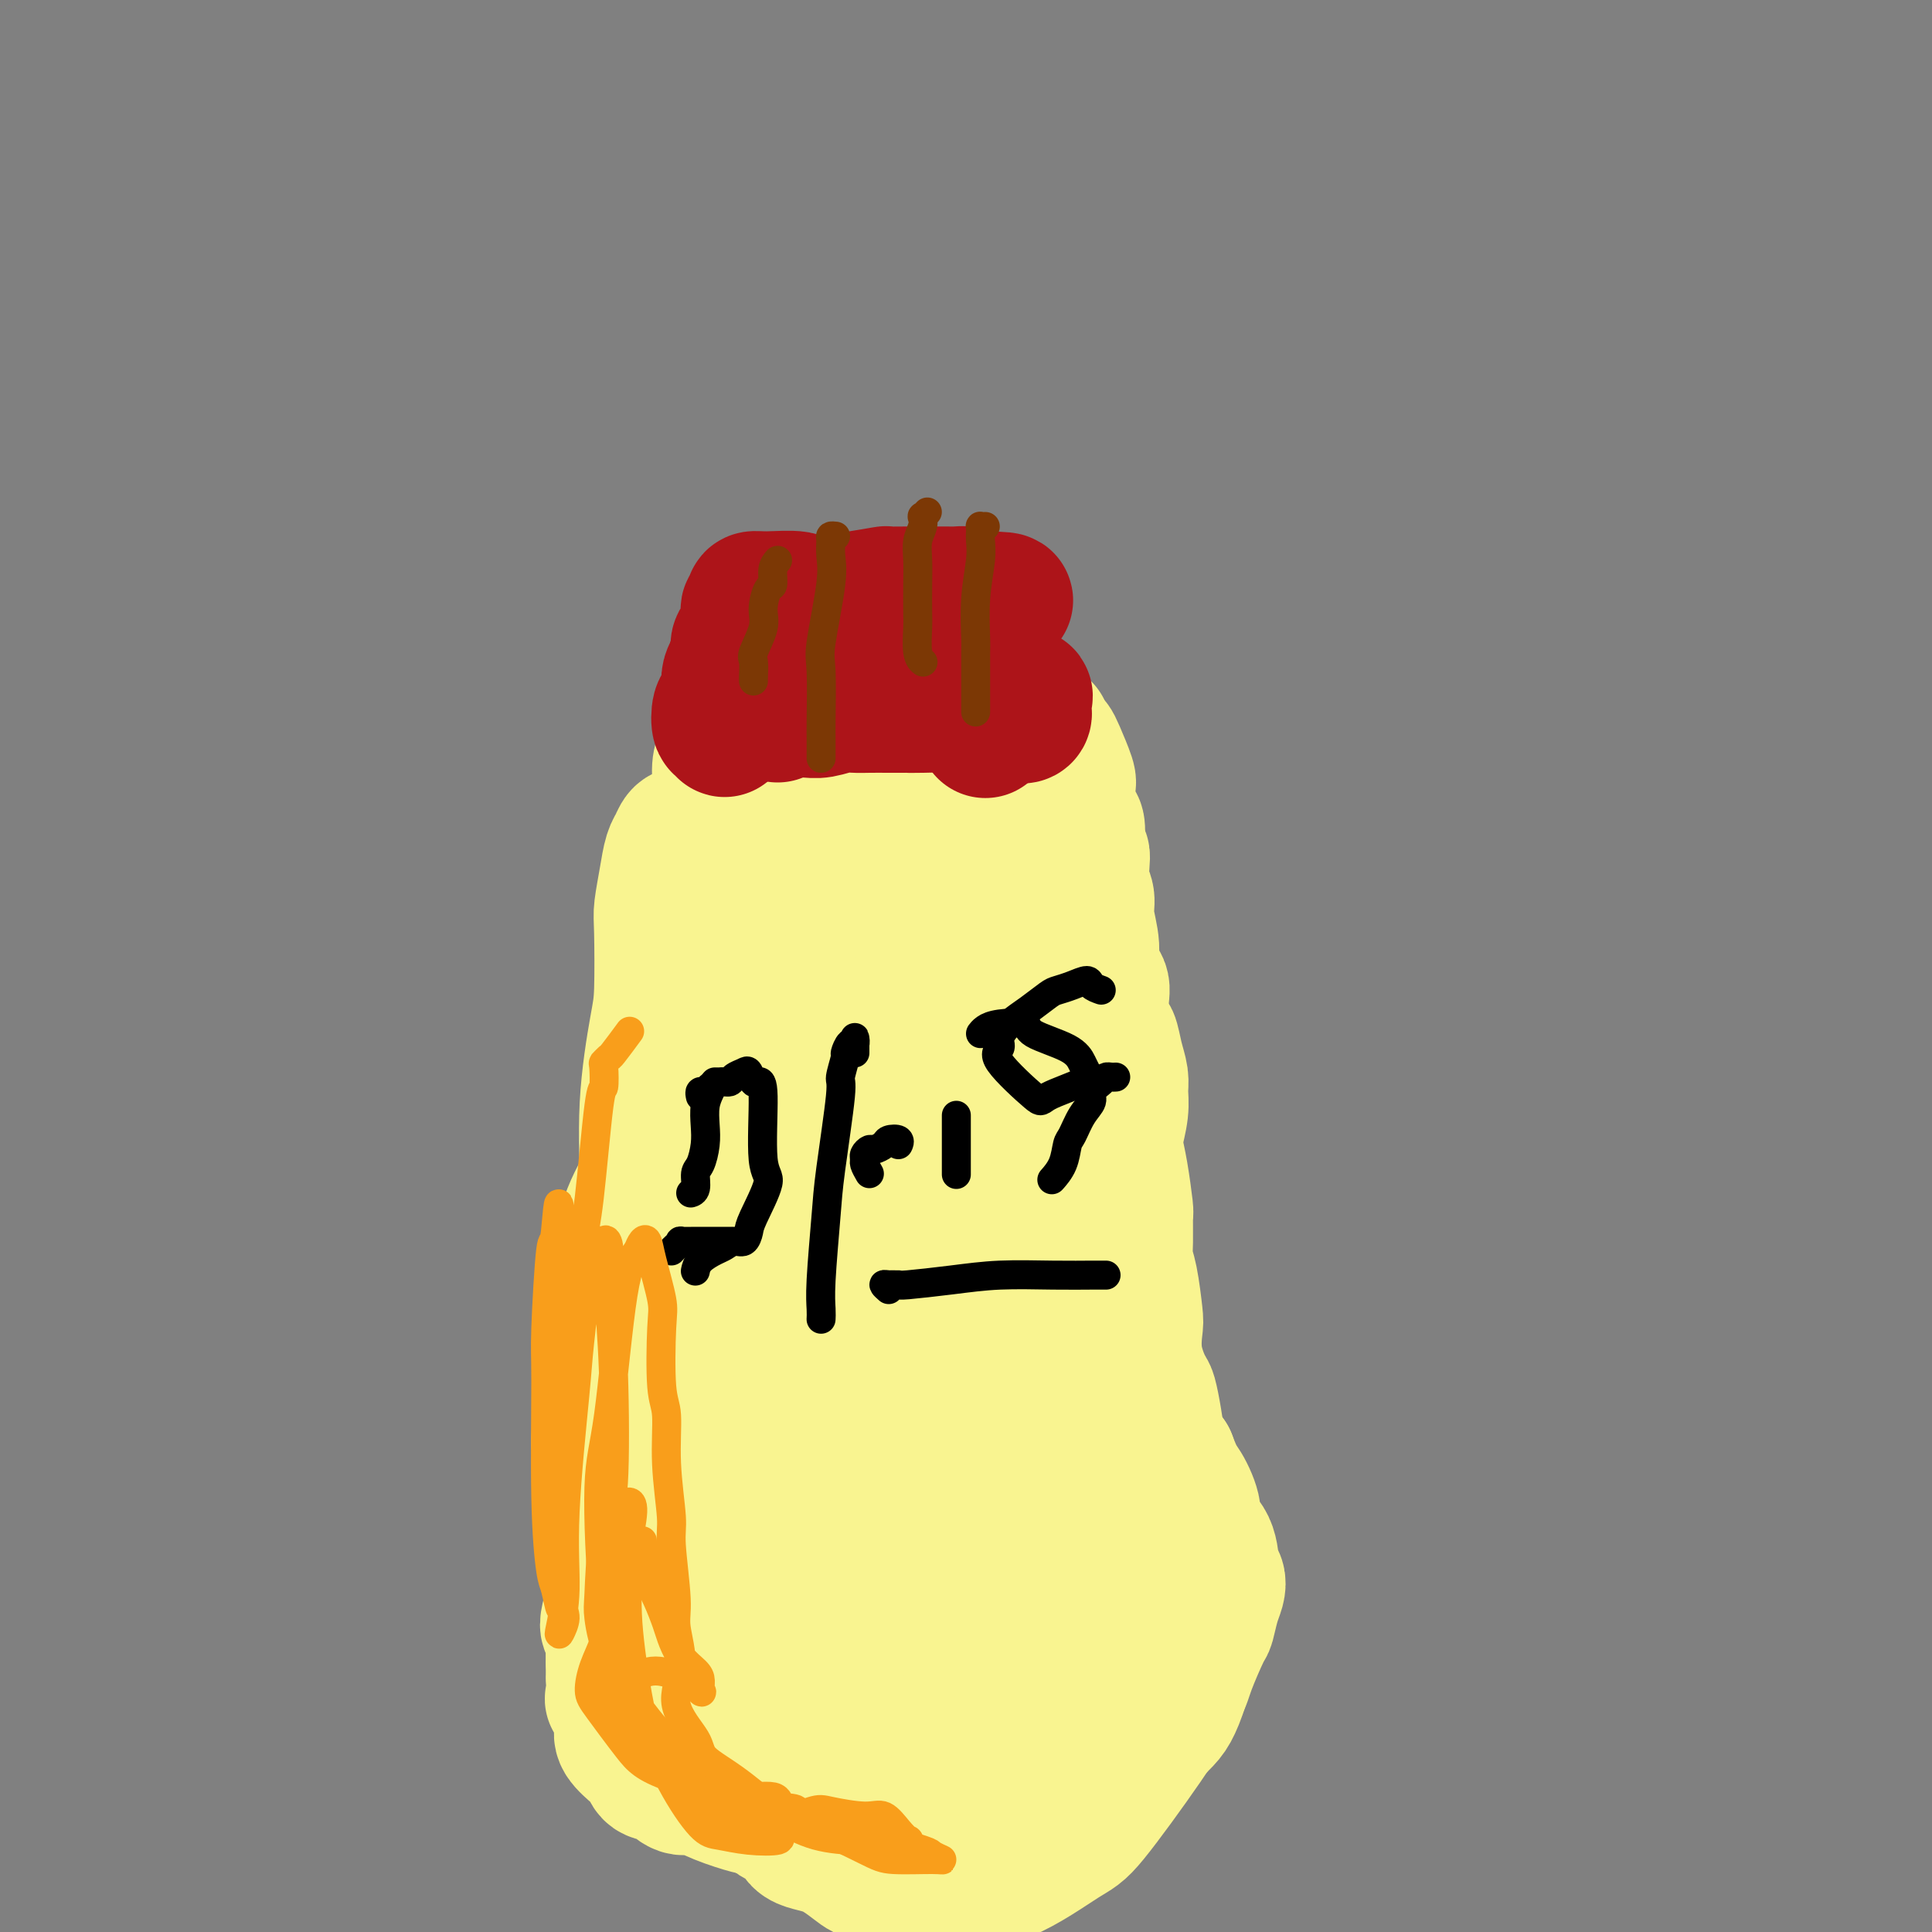 <svg viewBox='0 0 400 400' version='1.1' xmlns='http://www.w3.org/2000/svg' xmlns:xlink='http://www.w3.org/1999/xlink'><rect x="0" y="0" width="400" height="400" fill="#808080" stroke="none"/><g fill='none' stroke='rgb(249,244,144)' stroke-width='28' stroke-linecap='round' stroke-linejoin='round'><path d='M165,156c0.778,-0.000 1.557,-0.000 2,0c0.443,0.000 0.551,0.000 1,0c0.449,-0.000 1.238,-0.000 2,0c0.762,0.000 1.498,0.000 2,0c0.502,-0.000 0.770,-0.000 1,0c0.230,0.000 0.422,0.002 1,0c0.578,-0.002 1.542,-0.006 2,0c0.458,0.006 0.410,0.022 1,0c0.590,-0.022 1.819,-0.081 2,0c0.181,0.081 -0.688,0.301 0,1c0.688,0.699 2.931,1.876 5,3c2.069,1.124 3.965,2.196 5,3c1.035,0.804 1.209,1.341 2,2c0.791,0.659 2.199,1.440 3,3c0.801,1.560 0.995,3.900 1,5c0.005,1.100 -0.180,0.960 0,2c0.180,1.040 0.725,3.261 1,5c0.275,1.739 0.281,2.998 0,4c-0.281,1.002 -0.849,1.747 -1,3c-0.151,1.253 0.113,3.014 0,6c-0.113,2.986 -0.604,7.199 -1,9c-0.396,1.801 -0.695,1.192 -1,3c-0.305,1.808 -0.614,6.035 -1,9c-0.386,2.965 -0.848,4.667 -1,6c-0.152,1.333 0.007,2.295 0,4c-0.007,1.705 -0.182,4.153 0,7c0.182,2.847 0.719,6.093 1,8c0.281,1.907 0.306,2.475 0,4c-0.306,1.525 -0.945,4.007 -1,6c-0.055,1.993 0.472,3.496 1,5'/><path d='M192,254c-0.134,13.326 0.531,3.640 1,1c0.469,-2.640 0.741,1.766 1,4c0.259,2.234 0.506,2.296 1,3c0.494,0.704 1.235,2.051 2,4c0.765,1.949 1.552,4.501 2,6c0.448,1.499 0.556,1.946 1,3c0.444,1.054 1.223,2.715 2,4c0.777,1.285 1.551,2.193 2,3c0.449,0.807 0.574,1.511 1,3c0.426,1.489 1.153,3.761 2,6c0.847,2.239 1.813,4.444 2,6c0.187,1.556 -0.406,2.464 0,4c0.406,1.536 1.809,3.701 2,7c0.191,3.299 -0.831,7.734 -1,10c-0.169,2.266 0.513,2.365 1,4c0.487,1.635 0.777,4.806 1,8c0.223,3.194 0.379,6.411 0,8c-0.379,1.589 -1.294,1.549 -2,3c-0.706,1.451 -1.202,4.394 -2,7c-0.798,2.606 -1.896,4.875 -3,6c-1.104,1.125 -2.214,1.106 -4,2c-1.786,0.894 -4.247,2.702 -7,4c-2.753,1.298 -5.798,2.086 -8,2c-2.202,-0.086 -3.563,-1.045 -6,-1c-2.437,0.045 -5.952,1.095 -10,1c-4.048,-0.095 -8.629,-1.335 -11,-2c-2.371,-0.665 -2.533,-0.756 -4,-2c-1.467,-1.244 -4.239,-3.643 -7,-6c-2.761,-2.357 -5.513,-4.673 -7,-6c-1.487,-1.327 -1.711,-1.665 -3,-3c-1.289,-1.335 -3.645,-3.668 -6,-6'/><path d='M132,337c-4.769,-5.014 -3.191,-6.050 -3,-7c0.191,-0.950 -1.004,-1.813 -2,-4c-0.996,-2.187 -1.794,-5.699 -2,-10c-0.206,-4.301 0.178,-9.390 0,-12c-0.178,-2.610 -0.919,-2.742 -1,-5c-0.081,-2.258 0.499,-6.643 1,-10c0.501,-3.357 0.925,-5.685 1,-7c0.075,-1.315 -0.198,-1.618 0,-4c0.198,-2.382 0.869,-6.844 1,-9c0.131,-2.156 -0.277,-2.006 0,-4c0.277,-1.994 1.240,-6.131 2,-9c0.760,-2.869 1.316,-4.469 2,-6c0.684,-1.531 1.495,-2.993 2,-4c0.505,-1.007 0.704,-1.558 1,-3c0.296,-1.442 0.689,-3.774 1,-5c0.311,-1.226 0.540,-1.347 1,-3c0.460,-1.653 1.151,-4.838 2,-7c0.849,-2.162 1.857,-3.301 3,-5c1.143,-1.699 2.420,-3.959 3,-5c0.580,-1.041 0.464,-0.864 1,-2c0.536,-1.136 1.725,-3.586 3,-6c1.275,-2.414 2.636,-4.792 3,-6c0.364,-1.208 -0.268,-1.245 0,-3c0.268,-1.755 1.434,-5.227 2,-7c0.566,-1.773 0.530,-1.847 1,-3c0.470,-1.153 1.447,-3.384 2,-5c0.553,-1.616 0.684,-2.618 1,-4c0.316,-1.382 0.817,-3.144 1,-4c0.183,-0.856 0.049,-0.807 0,-2c-0.049,-1.193 -0.014,-3.626 0,-5c0.014,-1.374 0.007,-1.687 0,-2'/><path d='M158,169c0.935,-6.199 -0.229,-4.198 -1,-4c-0.771,0.198 -1.150,-1.407 -1,-2c0.150,-0.593 0.828,-0.172 1,0c0.172,0.172 -0.163,0.096 0,0c0.163,-0.096 0.825,-0.211 1,0c0.175,0.211 -0.136,0.747 0,2c0.136,1.253 0.721,3.224 1,8c0.279,4.776 0.253,12.359 0,26c-0.253,13.641 -0.734,33.340 -1,44c-0.266,10.660 -0.317,12.279 -2,20c-1.683,7.721 -4.997,21.542 -7,28c-2.003,6.458 -2.693,5.552 -3,8c-0.307,2.448 -0.230,8.248 0,12c0.230,3.752 0.615,5.455 1,6c0.385,0.545 0.772,-0.070 1,-1c0.228,-0.930 0.298,-2.177 1,-6c0.702,-3.823 2.035,-10.224 2,-14c-0.035,-3.776 -1.437,-4.928 0,-16c1.437,-11.072 5.715,-32.063 9,-49c3.285,-16.937 5.578,-29.821 7,-36c1.422,-6.179 1.973,-5.655 3,-7c1.027,-1.345 2.531,-4.559 3,-6c0.469,-1.441 -0.095,-1.108 -1,0c-0.905,1.108 -2.150,2.990 -3,4c-0.850,1.010 -1.306,1.147 -4,7c-2.694,5.853 -7.625,17.422 -10,24c-2.375,6.578 -2.194,8.166 -4,17c-1.806,8.834 -5.597,24.914 -7,42c-1.403,17.086 -0.416,35.177 1,44c1.416,8.823 3.262,8.378 5,11c1.738,2.622 3.369,8.311 5,14'/><path d='M155,345c2.206,3.385 2.721,-0.653 3,-3c0.279,-2.347 0.323,-3.004 0,-6c-0.323,-2.996 -1.012,-8.332 -2,-15c-0.988,-6.668 -2.274,-14.667 -3,-19c-0.726,-4.333 -0.893,-4.998 -2,-11c-1.107,-6.002 -3.155,-17.340 -4,-23c-0.845,-5.660 -0.487,-5.640 -1,-8c-0.513,-2.360 -1.895,-7.099 -3,-10c-1.105,-2.901 -1.932,-3.966 -3,-3c-1.068,0.966 -2.378,3.961 -3,6c-0.622,2.039 -0.557,3.121 -1,6c-0.443,2.879 -1.394,7.556 -2,13c-0.606,5.444 -0.866,11.655 -1,15c-0.134,3.345 -0.143,3.825 1,7c1.143,3.175 3.439,9.047 5,14c1.561,4.953 2.386,8.987 3,11c0.614,2.013 1.017,2.005 3,3c1.983,0.995 5.545,2.995 9,4c3.455,1.005 6.802,1.016 9,1c2.198,-0.016 3.247,-0.061 5,0c1.753,0.061 4.210,0.226 6,0c1.790,-0.226 2.911,-0.842 4,-1c1.089,-0.158 2.144,0.144 3,0c0.856,-0.144 1.511,-0.733 1,-1c-0.511,-0.267 -2.190,-0.213 -3,0c-0.810,0.213 -0.752,0.583 -2,1c-1.248,0.417 -3.801,0.880 -5,1c-1.199,0.120 -1.043,-0.102 -2,-1c-0.957,-0.898 -3.027,-2.473 -5,-7c-1.973,-4.527 -3.849,-12.008 -5,-17c-1.151,-4.992 -1.575,-7.496 -2,-10'/><path d='M158,292c-1.182,-8.760 -0.636,-17.160 0,-26c0.636,-8.840 1.363,-18.120 4,-28c2.637,-9.880 7.185,-20.361 9,-26c1.815,-5.639 0.897,-6.437 1,-9c0.103,-2.563 1.229,-6.892 2,-9c0.771,-2.108 1.189,-1.997 1,-1c-0.189,0.997 -0.984,2.878 -2,7c-1.016,4.122 -2.254,10.484 -3,14c-0.746,3.516 -1.000,4.185 -1,11c-0.000,6.815 0.253,19.776 1,34c0.747,14.224 1.986,29.711 3,38c1.014,8.289 1.801,9.381 3,14c1.199,4.619 2.808,12.764 5,18c2.192,5.236 4.966,7.561 6,9c1.034,1.439 0.329,1.991 1,3c0.671,1.009 2.720,2.474 4,2c1.280,-0.474 1.792,-2.887 2,-4c0.208,-1.113 0.111,-0.928 0,-3c-0.111,-2.072 -0.235,-6.403 -1,-11c-0.765,-4.597 -2.172,-9.462 -3,-12c-0.828,-2.538 -1.077,-2.751 -2,-5c-0.923,-2.249 -2.519,-6.533 -4,-9c-1.481,-2.467 -2.845,-3.115 -4,-3c-1.155,0.115 -2.100,0.993 -3,2c-0.900,1.007 -1.754,2.142 -3,3c-1.246,0.858 -2.885,1.437 -4,2c-1.115,0.563 -1.705,1.109 -2,1c-0.295,-0.109 -0.296,-0.875 -1,-3c-0.704,-2.125 -2.113,-5.611 -3,-8c-0.887,-2.389 -1.254,-3.683 -2,-8c-0.746,-4.317 -1.873,-11.659 -3,-19'/><path d='M159,266c-1.038,-8.755 0.368,-13.144 1,-16c0.632,-2.856 0.489,-4.180 1,-7c0.511,-2.820 1.677,-7.135 3,-12c1.323,-4.865 2.802,-10.278 3,-13c0.198,-2.722 -0.886,-2.752 -1,-4c-0.114,-1.248 0.741,-3.715 1,-5c0.259,-1.285 -0.078,-1.387 0,-1c0.078,0.387 0.573,1.265 0,2c-0.573,0.735 -2.213,1.328 -4,5c-1.787,3.672 -3.721,10.425 -5,14c-1.279,3.575 -1.904,3.974 -3,7c-1.096,3.026 -2.662,8.681 -4,14c-1.338,5.319 -2.449,10.303 -3,13c-0.551,2.697 -0.541,3.108 -1,5c-0.459,1.892 -1.387,5.265 -2,8c-0.613,2.735 -0.909,4.831 -1,6c-0.091,1.169 0.025,1.410 0,2c-0.025,0.590 -0.191,1.530 -1,1c-0.809,-0.530 -2.263,-2.531 -3,-3c-0.737,-0.469 -0.759,0.594 -1,0c-0.241,-0.594 -0.701,-2.845 -1,-4c-0.299,-1.155 -0.439,-1.215 -1,-3c-0.561,-1.785 -1.545,-5.296 -2,-7c-0.455,-1.704 -0.380,-1.601 0,-3c0.380,-1.399 1.067,-4.299 1,-6c-0.067,-1.701 -0.886,-2.202 -1,-4c-0.114,-1.798 0.478,-4.893 1,-8c0.522,-3.107 0.975,-6.224 1,-8c0.025,-1.776 -0.378,-2.209 0,-4c0.378,-1.791 1.537,-4.940 2,-7c0.463,-2.060 0.232,-3.030 0,-4'/><path d='M139,224c1.101,-8.010 1.853,-6.035 2,-7c0.147,-0.965 -0.312,-4.870 0,-7c0.312,-2.130 1.394,-2.486 2,-4c0.606,-1.514 0.737,-4.186 1,-7c0.263,-2.814 0.659,-5.770 1,-8c0.341,-2.230 0.626,-3.733 1,-5c0.374,-1.267 0.836,-2.297 1,-4c0.164,-1.703 0.029,-4.080 0,-5c-0.029,-0.920 0.049,-0.384 0,-1c-0.049,-0.616 -0.224,-2.384 0,-4c0.224,-1.616 0.847,-3.081 1,-4c0.153,-0.919 -0.165,-1.291 0,-2c0.165,-0.709 0.813,-1.756 1,-3c0.187,-1.244 -0.087,-2.687 0,-4c0.087,-1.313 0.534,-2.498 1,-3c0.466,-0.502 0.951,-0.321 1,-1c0.049,-0.679 -0.338,-2.219 0,-3c0.338,-0.781 1.402,-0.802 2,-1c0.598,-0.198 0.731,-0.571 1,-1c0.269,-0.429 0.672,-0.914 1,-1c0.328,-0.086 0.579,0.226 1,0c0.421,-0.226 1.011,-0.989 2,-1c0.989,-0.011 2.376,0.729 3,1c0.624,0.271 0.486,0.072 1,0c0.514,-0.072 1.682,-0.018 3,0c1.318,0.018 2.788,0.000 4,0c1.212,-0.000 2.167,0.016 3,0c0.833,-0.016 1.543,-0.066 3,0c1.457,0.066 3.662,0.249 5,0c1.338,-0.249 1.811,-0.928 3,-1c1.189,-0.072 3.095,0.464 5,1'/><path d='M188,149c6.121,0.150 6.422,0.026 7,0c0.578,-0.026 1.433,0.045 3,0c1.567,-0.045 3.846,-0.208 6,0c2.154,0.208 4.184,0.787 5,1c0.816,0.213 0.419,0.059 1,0c0.581,-0.059 2.141,-0.025 3,0c0.859,0.025 1.019,0.041 1,0c-0.019,-0.041 -0.216,-0.138 0,0c0.216,0.138 0.846,0.513 1,1c0.154,0.487 -0.170,1.087 0,1c0.170,-0.087 0.832,-0.862 1,-1c0.168,-0.138 -0.158,0.362 0,1c0.158,0.638 0.801,1.415 1,2c0.199,0.585 -0.044,0.978 0,2c0.044,1.022 0.377,2.673 0,5c-0.377,2.327 -1.463,5.331 -2,7c-0.537,1.669 -0.526,2.004 -1,4c-0.474,1.996 -1.433,5.652 -2,9c-0.567,3.348 -0.740,6.389 -1,8c-0.260,1.611 -0.606,1.793 -1,4c-0.394,2.207 -0.837,6.438 -1,9c-0.163,2.562 -0.045,3.454 0,5c0.045,1.546 0.016,3.744 0,7c-0.016,3.256 -0.020,7.569 0,10c0.020,2.431 0.063,2.978 0,5c-0.063,2.022 -0.234,5.517 0,9c0.234,3.483 0.872,6.953 1,11c0.128,4.047 -0.254,8.673 0,11c0.254,2.327 1.145,2.357 2,4c0.855,1.643 1.673,4.898 2,7c0.327,2.102 0.164,3.051 0,4'/><path d='M214,275c1.092,3.610 1.823,5.134 3,7c1.177,1.866 2.801,4.073 4,5c1.199,0.927 1.973,0.573 3,2c1.027,1.427 2.307,4.635 4,7c1.693,2.365 3.800,3.888 5,6c1.200,2.112 1.494,4.814 2,6c0.506,1.186 1.225,0.855 2,2c0.775,1.145 1.605,3.765 2,5c0.395,1.235 0.353,1.087 1,2c0.647,0.913 1.981,2.889 3,5c1.019,2.111 1.724,4.357 2,5c0.276,0.643 0.124,-0.318 0,0c-0.124,0.318 -0.222,1.916 0,4c0.222,2.084 0.762,4.655 1,6c0.238,1.345 0.174,1.466 0,3c-0.174,1.534 -0.456,4.482 -1,7c-0.544,2.518 -1.348,4.605 -2,6c-0.652,1.395 -1.151,2.099 -2,3c-0.849,0.901 -2.048,1.999 -4,4c-1.952,2.001 -4.658,4.903 -6,6c-1.342,1.097 -1.319,0.388 -3,1c-1.681,0.612 -5.064,2.545 -8,4c-2.936,1.455 -5.423,2.432 -7,3c-1.577,0.568 -2.243,0.727 -5,1c-2.757,0.273 -7.606,0.658 -10,1c-2.394,0.342 -2.333,0.639 -4,1c-1.667,0.361 -5.063,0.784 -8,1c-2.937,0.216 -5.416,0.223 -8,0c-2.584,-0.223 -5.273,-0.675 -7,-1c-1.727,-0.325 -2.494,-0.521 -4,-1c-1.506,-0.479 -3.753,-1.239 -6,-2'/><path d='M161,374c-4.470,-1.085 -3.146,-1.796 -4,-3c-0.854,-1.204 -3.886,-2.899 -6,-5c-2.114,-2.101 -3.312,-4.609 -5,-8c-1.688,-3.391 -3.868,-7.667 -5,-10c-1.132,-2.333 -1.215,-2.724 -2,-6c-0.785,-3.276 -2.272,-9.436 -3,-13c-0.728,-3.564 -0.698,-4.532 -1,-9c-0.302,-4.468 -0.936,-12.435 -1,-18c-0.064,-5.565 0.441,-8.729 1,-13c0.559,-4.271 1.170,-9.650 2,-13c0.830,-3.350 1.878,-4.670 3,-8c1.122,-3.330 2.318,-8.668 4,-14c1.682,-5.332 3.851,-10.658 5,-14c1.149,-3.342 1.278,-4.700 2,-7c0.722,-2.300 2.035,-5.543 3,-9c0.965,-3.457 1.581,-7.127 2,-9c0.419,-1.873 0.641,-1.947 1,-3c0.359,-1.053 0.854,-3.085 1,-4c0.146,-0.915 -0.057,-0.714 0,-1c0.057,-0.286 0.375,-1.058 0,-1c-0.375,0.058 -1.443,0.948 -2,1c-0.557,0.052 -0.602,-0.734 -1,0c-0.398,0.734 -1.147,2.986 -2,5c-0.853,2.014 -1.809,3.789 -2,5c-0.191,1.211 0.383,1.857 0,4c-0.383,2.143 -1.724,5.785 -3,10c-1.276,4.215 -2.485,9.005 -3,12c-0.515,2.995 -0.334,4.194 -1,7c-0.666,2.806 -2.179,7.217 -3,12c-0.821,4.783 -0.949,9.938 -1,13c-0.051,3.062 -0.026,4.031 0,5'/><path d='M140,280c-0.381,4.364 -0.834,6.273 -1,9c-0.166,2.727 -0.045,6.271 0,8c0.045,1.729 0.013,1.641 0,3c-0.013,1.359 -0.008,4.164 0,7c0.008,2.836 0.017,5.704 0,7c-0.017,1.296 -0.061,1.020 0,2c0.061,0.980 0.228,3.215 0,5c-0.228,1.785 -0.849,3.121 -1,4c-0.151,0.879 0.169,1.303 0,2c-0.169,0.697 -0.827,1.669 -1,2c-0.173,0.331 0.138,0.023 0,-1c-0.138,-1.023 -0.725,-2.761 -1,-4c-0.275,-1.239 -0.238,-1.978 0,-6c0.238,-4.022 0.679,-11.325 1,-16c0.321,-4.675 0.524,-6.721 1,-12c0.476,-5.279 1.227,-13.791 2,-21c0.773,-7.209 1.569,-13.117 2,-17c0.431,-3.883 0.497,-5.742 1,-9c0.503,-3.258 1.441,-7.913 2,-13c0.559,-5.087 0.737,-10.604 1,-13c0.263,-2.396 0.610,-1.670 1,-3c0.390,-1.330 0.822,-4.715 1,-7c0.178,-2.285 0.100,-3.471 0,-4c-0.100,-0.529 -0.223,-0.401 0,-1c0.223,-0.599 0.793,-1.924 1,-3c0.207,-1.076 0.052,-1.901 0,-2c-0.052,-0.099 -0.000,0.529 0,1c0.000,0.471 -0.052,0.786 0,1c0.052,0.214 0.206,0.327 0,1c-0.206,0.673 -0.773,1.907 -1,3c-0.227,1.093 -0.113,2.047 0,3'/><path d='M148,206c-0.051,1.323 0.320,1.132 0,2c-0.320,0.868 -1.332,2.797 -2,5c-0.668,2.203 -0.991,4.681 -1,6c-0.009,1.319 0.296,1.478 0,3c-0.296,1.522 -1.193,4.406 -2,7c-0.807,2.594 -1.525,4.897 -2,8c-0.475,3.103 -0.708,7.005 -1,9c-0.292,1.995 -0.643,2.084 -1,4c-0.357,1.916 -0.721,5.658 -1,9c-0.279,3.342 -0.472,6.283 -1,8c-0.528,1.717 -1.389,2.210 -2,4c-0.611,1.790 -0.972,4.877 -1,7c-0.028,2.123 0.277,3.283 0,5c-0.277,1.717 -1.135,3.991 -2,6c-0.865,2.009 -1.738,3.753 -2,5c-0.262,1.247 0.088,1.997 0,3c-0.088,1.003 -0.612,2.259 -1,4c-0.388,1.741 -0.640,3.969 -1,6c-0.360,2.031 -0.828,3.867 -1,5c-0.172,1.133 -0.046,1.565 0,3c0.046,1.435 0.013,3.873 0,5c-0.013,1.127 -0.007,0.942 0,2c0.007,1.058 0.015,3.359 0,5c-0.015,1.641 -0.053,2.623 0,3c0.053,0.377 0.196,0.149 0,1c-0.196,0.851 -0.732,2.781 -1,4c-0.268,1.219 -0.268,1.727 0,2c0.268,0.273 0.804,0.310 1,1c0.196,0.690 0.053,2.032 0,3c-0.053,0.968 -0.015,1.562 0,2c0.015,0.438 0.008,0.719 0,1'/><path d='M127,344c-0.009,5.388 -0.030,2.858 0,3c0.030,0.142 0.111,2.957 0,4c-0.111,1.043 -0.413,0.314 0,1c0.413,0.686 1.540,2.788 2,4c0.460,1.212 0.254,1.533 0,2c-0.254,0.467 -0.557,1.079 0,2c0.557,0.921 1.973,2.150 3,3c1.027,0.850 1.667,1.323 2,2c0.333,0.677 0.361,1.560 1,2c0.639,0.440 1.888,0.437 3,1c1.112,0.563 2.087,1.692 3,2c0.913,0.308 1.763,-0.205 3,0c1.237,0.205 2.859,1.129 5,2c2.141,0.871 4.800,1.691 6,2c1.200,0.309 0.941,0.108 3,0c2.059,-0.108 6.437,-0.122 9,0c2.563,0.122 3.312,0.380 7,0c3.688,-0.380 10.316,-1.396 16,-2c5.684,-0.604 10.425,-0.794 15,-1c4.575,-0.206 8.984,-0.427 12,-1c3.016,-0.573 4.638,-1.497 6,-2c1.362,-0.503 2.463,-0.586 3,-1c0.537,-0.414 0.510,-1.158 1,-2c0.490,-0.842 1.496,-1.783 2,-3c0.504,-1.217 0.507,-2.709 0,-5c-0.507,-2.291 -1.523,-5.381 -2,-7c-0.477,-1.619 -0.415,-1.768 -2,-3c-1.585,-1.232 -4.817,-3.547 -6,-5c-1.183,-1.453 -0.319,-2.045 -1,-3c-0.681,-0.955 -2.909,-2.273 -5,-4c-2.091,-1.727 -4.046,-3.864 -6,-6'/><path d='M207,329c-3.907,-4.197 -3.674,-4.189 -4,-5c-0.326,-0.811 -1.212,-2.442 -2,-5c-0.788,-2.558 -1.479,-6.043 -2,-8c-0.521,-1.957 -0.872,-2.387 -1,-4c-0.128,-1.613 -0.034,-4.409 0,-7c0.034,-2.591 0.009,-4.978 0,-7c-0.009,-2.022 -0.003,-3.680 0,-5c0.003,-1.320 0.004,-2.302 0,-3c-0.004,-0.698 -0.012,-1.110 0,-1c0.012,0.110 0.045,0.744 0,1c-0.045,0.256 -0.166,0.135 0,1c0.166,0.865 0.619,2.716 1,4c0.381,1.284 0.689,2.001 1,4c0.311,1.999 0.624,5.281 1,8c0.376,2.719 0.815,4.874 1,7c0.185,2.126 0.118,4.222 0,6c-0.118,1.778 -0.285,3.240 0,4c0.285,0.760 1.022,0.820 1,1c-0.022,0.180 -0.801,0.480 -1,0c-0.199,-0.480 0.184,-1.740 0,-4c-0.184,-2.260 -0.935,-5.520 -2,-10c-1.065,-4.480 -2.446,-10.179 -3,-14c-0.554,-3.821 -0.282,-5.764 -1,-10c-0.718,-4.236 -2.427,-10.765 -3,-16c-0.573,-5.235 -0.010,-9.175 0,-12c0.010,-2.825 -0.534,-4.535 -1,-8c-0.466,-3.465 -0.854,-8.685 -1,-13c-0.146,-4.315 -0.049,-7.724 0,-10c0.049,-2.276 0.052,-3.421 0,-6c-0.052,-2.579 -0.158,-6.594 0,-10c0.158,-3.406 0.579,-6.203 1,-9'/><path d='M192,198c0.025,-11.283 0.586,-5.491 1,-5c0.414,0.491 0.681,-4.320 1,-7c0.319,-2.680 0.689,-3.229 1,-4c0.311,-0.771 0.563,-1.763 1,-3c0.437,-1.237 1.059,-2.718 1,-4c-0.059,-1.282 -0.800,-2.364 -1,-3c-0.200,-0.636 0.139,-0.824 0,-2c-0.139,-1.176 -0.756,-3.338 -1,-5c-0.244,-1.662 -0.114,-2.824 0,-4c0.114,-1.176 0.213,-2.366 0,-3c-0.213,-0.634 -0.739,-0.713 -1,-1c-0.261,-0.287 -0.258,-0.784 0,-1c0.258,-0.216 0.769,-0.152 1,0c0.231,0.152 0.181,0.392 0,0c-0.181,-0.392 -0.492,-1.415 0,-2c0.492,-0.585 1.787,-0.731 3,-1c1.213,-0.269 2.342,-0.661 3,-1c0.658,-0.339 0.844,-0.625 2,-1c1.156,-0.375 3.283,-0.840 5,-1c1.717,-0.160 3.024,-0.015 4,0c0.976,0.015 1.622,-0.098 2,0c0.378,0.098 0.487,0.408 1,1c0.513,0.592 1.430,1.466 2,2c0.570,0.534 0.793,0.730 1,1c0.207,0.270 0.398,0.616 1,2c0.602,1.384 1.615,3.808 2,5c0.385,1.192 0.142,1.154 0,2c-0.142,0.846 -0.182,2.577 0,4c0.182,1.423 0.588,2.537 1,3c0.412,0.463 0.832,0.275 1,1c0.168,0.725 0.084,2.362 0,4'/><path d='M223,175c0.531,2.553 0.859,1.934 1,2c0.141,0.066 0.095,0.817 0,2c-0.095,1.183 -0.238,2.799 0,4c0.238,1.201 0.856,1.987 1,3c0.144,1.013 -0.187,2.252 0,4c0.187,1.748 0.890,4.004 1,6c0.110,1.996 -0.374,3.733 0,5c0.374,1.267 1.606,2.064 2,3c0.394,0.936 -0.048,2.011 0,4c0.048,1.989 0.587,4.891 1,6c0.413,1.109 0.700,0.423 1,1c0.300,0.577 0.613,2.416 1,4c0.387,1.584 0.849,2.912 1,4c0.151,1.088 -0.009,1.936 0,3c0.009,1.064 0.188,2.345 0,4c-0.188,1.655 -0.744,3.683 -1,5c-0.256,1.317 -0.212,1.924 0,3c0.212,1.076 0.592,2.623 1,5c0.408,2.377 0.844,5.584 1,7c0.156,1.416 0.031,1.041 0,2c-0.031,0.959 0.031,3.251 0,5c-0.031,1.749 -0.154,2.955 0,4c0.154,1.045 0.584,1.930 1,4c0.416,2.070 0.818,5.325 1,7c0.182,1.675 0.143,1.770 0,3c-0.143,1.230 -0.390,3.596 0,6c0.390,2.404 1.417,4.846 2,6c0.583,1.154 0.723,1.021 1,2c0.277,0.979 0.690,3.071 1,5c0.310,1.929 0.517,3.694 1,5c0.483,1.306 1.241,2.153 2,3'/><path d='M242,302c1.629,4.341 2.201,4.693 3,6c0.799,1.307 1.825,3.568 2,5c0.175,1.432 -0.502,2.035 0,3c0.502,0.965 2.184,2.290 3,4c0.816,1.710 0.765,3.804 1,5c0.235,1.196 0.756,1.495 1,2c0.244,0.505 0.213,1.216 0,2c-0.213,0.784 -0.606,1.640 -1,3c-0.394,1.360 -0.787,3.225 -1,4c-0.213,0.775 -0.245,0.460 -1,2c-0.755,1.540 -2.232,4.935 -3,7c-0.768,2.065 -0.826,2.798 -2,5c-1.174,2.202 -3.462,5.871 -7,11c-3.538,5.129 -8.324,11.718 -11,15c-2.676,3.282 -3.241,3.256 -6,5c-2.759,1.744 -7.713,5.259 -12,7c-4.287,1.741 -7.908,1.710 -10,2c-2.092,0.290 -2.654,0.901 -4,1c-1.346,0.099 -3.474,-0.314 -6,-1c-2.526,-0.686 -5.448,-1.644 -7,-2c-1.552,-0.356 -1.734,-0.108 -3,-1c-1.266,-0.892 -3.617,-2.923 -6,-4c-2.383,-1.077 -4.798,-1.201 -6,-2c-1.202,-0.799 -1.191,-2.273 -2,-3c-0.809,-0.727 -2.438,-0.705 -4,-2c-1.562,-1.295 -3.057,-3.906 -4,-5c-0.943,-1.094 -1.336,-0.672 -2,-2c-0.664,-1.328 -1.601,-4.408 -3,-7c-1.399,-2.592 -3.261,-4.698 -4,-6c-0.739,-1.302 -0.354,-1.801 -1,-3c-0.646,-1.199 -2.323,-3.100 -4,-5'/><path d='M142,348c-2.500,-4.637 -2.749,-5.729 -3,-7c-0.251,-1.271 -0.502,-2.721 -1,-5c-0.498,-2.279 -1.242,-5.386 -2,-9c-0.758,-3.614 -1.528,-7.733 -2,-10c-0.472,-2.267 -0.645,-2.681 -1,-5c-0.355,-2.319 -0.891,-6.543 -1,-11c-0.109,-4.457 0.210,-9.148 0,-12c-0.210,-2.852 -0.948,-3.864 -1,-7c-0.052,-3.136 0.581,-8.397 1,-14c0.419,-5.603 0.624,-11.547 1,-15c0.376,-3.453 0.924,-4.413 1,-8c0.076,-3.587 -0.320,-9.801 0,-16c0.320,-6.199 1.357,-12.383 2,-16c0.643,-3.617 0.893,-4.667 1,-8c0.107,-3.333 0.071,-8.950 0,-12c-0.071,-3.050 -0.177,-3.533 0,-5c0.177,-1.467 0.639,-3.917 1,-6c0.361,-2.083 0.623,-3.798 1,-5c0.377,-1.202 0.871,-1.889 1,-2c0.129,-0.111 -0.106,0.355 0,0c0.106,-0.355 0.554,-1.532 1,-2c0.446,-0.468 0.891,-0.226 1,0c0.109,0.226 -0.117,0.438 0,1c0.117,0.562 0.578,1.474 1,3c0.422,1.526 0.806,3.665 1,5c0.194,1.335 0.199,1.865 0,2c-0.199,0.135 -0.603,-0.127 -1,2c-0.397,2.127 -0.787,6.642 -1,9c-0.213,2.358 -0.250,2.558 -1,5c-0.750,2.442 -2.214,7.126 -3,10c-0.786,2.874 -0.893,3.937 -1,5'/><path d='M137,215c-1.247,7.809 -0.863,10.831 -1,16c-0.137,5.169 -0.793,12.485 -1,16c-0.207,3.515 0.037,3.227 0,6c-0.037,2.773 -0.354,8.605 0,14c0.354,5.395 1.379,10.353 2,13c0.621,2.647 0.837,2.981 1,6c0.163,3.019 0.274,8.721 1,14c0.726,5.279 2.068,10.134 3,13c0.932,2.866 1.455,3.742 2,6c0.545,2.258 1.113,5.896 2,9c0.887,3.104 2.095,5.673 3,7c0.905,1.327 1.508,1.410 2,3c0.492,1.590 0.874,4.685 2,7c1.126,2.315 2.995,3.850 4,5c1.005,1.150 1.144,1.916 2,3c0.856,1.084 2.427,2.486 4,4c1.573,1.514 3.147,3.140 4,4c0.853,0.860 0.984,0.953 2,1c1.016,0.047 2.916,0.047 5,0c2.084,-0.047 4.352,-0.142 6,0c1.648,0.142 2.675,0.519 6,-1c3.325,-1.519 8.946,-4.935 12,-7c3.054,-2.065 3.540,-2.779 7,-6c3.460,-3.221 9.896,-8.951 14,-14c4.104,-5.049 5.878,-9.419 7,-14c1.122,-4.581 1.593,-9.374 2,-12c0.407,-2.626 0.750,-3.085 0,-5c-0.750,-1.915 -2.593,-5.287 -4,-7c-1.407,-1.713 -2.379,-1.769 -3,-2c-0.621,-0.231 -0.892,-0.637 -2,0c-1.108,0.637 -3.054,2.319 -5,4'/><path d='M214,298c-1.658,2.544 -2.302,6.903 -3,9c-0.698,2.097 -1.448,1.932 -2,4c-0.552,2.068 -0.904,6.369 -1,11c-0.096,4.631 0.063,9.591 0,12c-0.063,2.409 -0.349,2.268 0,4c0.349,1.732 1.334,5.336 2,7c0.666,1.664 1.013,1.389 1,1c-0.013,-0.389 -0.385,-0.891 -1,-3c-0.615,-2.109 -1.472,-5.824 -2,-8c-0.528,-2.176 -0.727,-2.814 -2,-5c-1.273,-2.186 -3.619,-5.919 -6,-8c-2.381,-2.081 -4.795,-2.511 -6,-3c-1.205,-0.489 -1.200,-1.036 -3,-1c-1.800,0.036 -5.404,0.656 -8,2c-2.596,1.344 -4.185,3.413 -6,6c-1.815,2.587 -3.857,5.693 -5,8c-1.143,2.307 -1.389,3.816 -2,7c-0.611,3.184 -1.588,8.042 -2,11c-0.412,2.958 -0.261,4.016 0,6c0.261,1.984 0.631,4.893 1,6c0.369,1.107 0.738,0.410 1,0c0.262,-0.410 0.417,-0.533 1,-4c0.583,-3.467 1.595,-10.276 2,-13c0.405,-2.724 0.202,-1.362 0,0'/></g>
<g fill='none' stroke='rgb(173,20,25)' stroke-width='28' stroke-linecap='round' stroke-linejoin='round'><path d='M161,148c0.270,-0.425 0.540,-0.850 1,-1c0.460,-0.150 1.109,-0.026 2,0c0.891,0.026 2.022,-0.046 3,0c0.978,0.046 1.801,0.208 3,0c1.199,-0.208 2.773,-0.788 4,-1c1.227,-0.212 2.108,-0.057 3,0c0.892,0.057 1.795,0.016 3,0c1.205,-0.016 2.712,-0.005 4,0c1.288,0.005 2.356,0.005 3,0c0.644,-0.005 0.866,-0.016 1,0c0.134,0.016 0.182,0.060 3,0c2.818,-0.060 8.405,-0.225 11,0c2.595,0.225 2.198,0.841 3,1c0.802,0.159 2.803,-0.140 4,0c1.197,0.140 1.589,0.718 2,1c0.411,0.282 0.842,0.268 1,0c0.158,-0.268 0.042,-0.789 0,-1c-0.042,-0.211 -0.012,-0.112 0,0c0.012,0.112 0.006,0.235 0,0c-0.006,-0.235 -0.010,-0.829 0,-1c0.010,-0.171 0.035,0.080 0,0c-0.035,-0.080 -0.131,-0.493 0,-1c0.131,-0.507 0.490,-1.109 0,-1c-0.490,0.109 -1.830,0.930 -3,1c-1.170,0.070 -2.169,-0.610 -3,-1c-0.831,-0.390 -1.493,-0.490 -3,-1c-1.507,-0.510 -3.859,-1.432 -6,-2c-2.141,-0.568 -4.070,-0.784 -6,-1'/><path d='M191,140c-3.687,-1.420 -2.405,-2.470 -3,-3c-0.595,-0.530 -3.067,-0.541 -5,-1c-1.933,-0.459 -3.326,-1.367 -4,-2c-0.674,-0.633 -0.630,-0.993 -1,-1c-0.370,-0.007 -1.153,0.338 -2,0c-0.847,-0.338 -1.756,-1.359 -2,-2c-0.244,-0.641 0.178,-0.902 0,-1c-0.178,-0.098 -0.956,-0.032 -2,0c-1.044,0.032 -2.355,0.032 -3,0c-0.645,-0.032 -0.623,-0.094 -1,0c-0.377,0.094 -1.153,0.345 -2,1c-0.847,0.655 -1.766,1.715 -2,2c-0.234,0.285 0.216,-0.203 0,0c-0.216,0.203 -1.098,1.099 -2,2c-0.902,0.901 -1.823,1.808 -2,2c-0.177,0.192 0.390,-0.331 0,0c-0.390,0.331 -1.735,1.515 -3,3c-1.265,1.485 -2.448,3.271 -3,4c-0.552,0.729 -0.474,0.400 -1,1c-0.526,0.600 -1.657,2.128 -2,3c-0.343,0.872 0.101,1.088 0,1c-0.101,-0.088 -0.746,-0.479 -1,0c-0.254,0.479 -0.118,1.829 0,2c0.118,0.171 0.217,-0.836 0,-1c-0.217,-0.164 -0.752,0.514 -1,0c-0.248,-0.514 -0.211,-2.221 0,-3c0.211,-0.779 0.595,-0.631 1,-1c0.405,-0.369 0.830,-1.253 1,-2c0.170,-0.747 0.084,-1.355 0,-2c-0.084,-0.645 -0.167,-1.327 0,-2c0.167,-0.673 0.583,-1.336 1,-2'/><path d='M152,138c0.568,-2.902 0.989,-3.656 1,-4c0.011,-0.344 -0.389,-0.277 0,-1c0.389,-0.723 1.567,-2.236 2,-3c0.433,-0.764 0.120,-0.779 0,-1c-0.120,-0.221 -0.046,-0.647 0,-1c0.046,-0.353 0.065,-0.633 0,-1c-0.065,-0.367 -0.215,-0.820 0,-1c0.215,-0.180 0.795,-0.086 1,0c0.205,0.086 0.034,0.166 0,0c-0.034,-0.166 0.068,-0.576 0,-1c-0.068,-0.424 -0.306,-0.863 0,-1c0.306,-0.137 1.155,0.026 3,0c1.845,-0.026 4.687,-0.242 6,0c1.313,0.242 1.096,0.940 3,1c1.904,0.060 5.928,-0.520 9,-1c3.072,-0.480 5.190,-0.861 6,-1c0.810,-0.139 0.310,-0.037 1,0c0.690,0.037 2.570,0.010 4,0c1.430,-0.010 2.410,-0.003 3,0c0.590,0.003 0.791,0.001 1,0c0.209,-0.001 0.427,-0.001 1,0c0.573,0.001 1.500,0.003 2,0c0.500,-0.003 0.571,-0.010 1,0c0.429,0.010 1.214,0.039 2,0c0.786,-0.039 1.571,-0.144 2,0c0.429,0.144 0.500,0.539 1,1c0.500,0.461 1.429,0.989 2,1c0.571,0.011 0.786,-0.494 1,-1'/><path d='M204,124c7.656,0.157 2.797,0.550 1,1c-1.797,0.450 -0.533,0.957 0,1c0.533,0.043 0.335,-0.378 0,0c-0.335,0.378 -0.808,1.556 -1,2c-0.192,0.444 -0.104,0.153 0,1c0.104,0.847 0.224,2.831 0,4c-0.224,1.169 -0.792,1.523 -1,2c-0.208,0.477 -0.057,1.076 0,2c0.057,0.924 0.019,2.171 0,3c-0.019,0.829 -0.019,1.239 0,2c0.019,0.761 0.058,1.871 0,2c-0.058,0.129 -0.212,-0.725 0,0c0.212,0.725 0.789,3.029 1,4c0.211,0.971 0.057,0.607 0,1c-0.057,0.393 -0.016,1.541 0,2c0.016,0.459 0.008,0.230 0,0'/></g>
<g fill='none' stroke='rgb(124,56,5)' stroke-width='6' stroke-linecap='round' stroke-linejoin='round'><path d='M161,116c-0.444,0.509 -0.887,1.019 -1,2c-0.113,0.981 0.106,2.434 0,3c-0.106,0.566 -0.536,0.244 -1,1c-0.464,0.756 -0.961,2.591 -1,4c-0.039,1.409 0.382,2.392 0,4c-0.382,1.608 -1.566,3.843 -2,5c-0.434,1.157 -0.116,1.238 0,2c0.116,0.762 0.031,2.205 0,3c-0.031,0.795 -0.009,0.941 0,1c0.009,0.059 0.004,0.029 0,0'/><path d='M173,111c-0.427,-0.047 -0.854,-0.094 -1,0c-0.146,0.094 -0.011,0.329 0,1c0.011,0.671 -0.102,1.780 0,3c0.102,1.220 0.420,2.552 0,6c-0.420,3.448 -1.577,9.011 -2,12c-0.423,2.989 -0.113,3.403 0,6c0.113,2.597 0.030,7.375 0,10c-0.030,2.625 -0.008,3.095 0,4c0.008,0.905 0.002,2.244 0,3c-0.002,0.756 -0.001,0.930 0,1c0.001,0.070 0.000,0.035 0,0'/><path d='M192,106c-0.415,0.466 -0.829,0.931 -1,1c-0.171,0.069 -0.098,-0.259 0,0c0.098,0.259 0.222,1.106 0,2c-0.222,0.894 -0.791,1.836 -1,3c-0.209,1.164 -0.057,2.549 0,4c0.057,1.451 0.019,2.967 0,5c-0.019,2.033 -0.019,4.583 0,6c0.019,1.417 0.057,1.699 0,3c-0.057,1.301 -0.208,3.619 0,5c0.208,1.381 0.774,1.823 1,2c0.226,0.177 0.113,0.088 0,0'/><path d='M204,109c-0.422,0.019 -0.844,0.039 -1,0c-0.156,-0.039 -0.046,-0.135 0,0c0.046,0.135 0.026,0.502 0,1c-0.026,0.498 -0.060,1.126 0,2c0.060,0.874 0.212,1.993 0,4c-0.212,2.007 -0.789,4.903 -1,8c-0.211,3.097 -0.057,6.396 0,8c0.057,1.604 0.015,1.512 0,3c-0.015,1.488 -0.004,4.554 0,7c0.004,2.446 0.001,4.270 0,5c-0.001,0.730 -0.001,0.365 0,0'/></g>
<g fill='none' stroke='rgb(0,0,0)' stroke-width='6' stroke-linecap='round' stroke-linejoin='round'><path d='M148,224c-0.311,0.602 -0.622,1.205 -1,2c-0.378,0.795 -0.823,1.783 -1,3c-0.177,1.217 -0.085,2.662 0,4c0.085,1.338 0.163,2.569 0,4c-0.163,1.431 -0.566,3.063 -1,4c-0.434,0.937 -0.900,1.179 -1,2c-0.100,0.821 0.165,2.221 0,3c-0.165,0.779 -0.762,0.937 -1,1c-0.238,0.063 -0.119,0.032 0,0'/><path d='M145,227c-0.095,-0.444 -0.190,-0.889 0,-1c0.190,-0.111 0.666,0.111 1,0c0.334,-0.111 0.527,-0.555 1,-1c0.473,-0.445 1.226,-0.892 2,-1c0.774,-0.108 1.569,0.122 2,0c0.431,-0.122 0.496,-0.597 1,-1c0.504,-0.403 1.446,-0.736 2,-1c0.554,-0.264 0.721,-0.460 1,0c0.279,0.460 0.670,1.574 1,2c0.330,0.426 0.600,0.162 1,0c0.400,-0.162 0.931,-0.224 1,3c0.069,3.224 -0.323,9.733 0,13c0.323,3.267 1.363,3.291 1,5c-0.363,1.709 -2.128,5.102 -3,7c-0.872,1.898 -0.851,2.301 -1,3c-0.149,0.699 -0.467,1.696 -1,2c-0.533,0.304 -1.281,-0.083 -2,0c-0.719,0.083 -1.408,0.635 -2,1c-0.592,0.365 -1.087,0.541 -2,1c-0.913,0.459 -2.246,1.200 -3,2c-0.754,0.800 -0.930,1.657 -1,2c-0.070,0.343 -0.035,0.171 0,0'/><path d='M139,259c0.289,-0.309 0.578,-0.619 1,-1c0.422,-0.381 0.977,-0.834 1,-1c0.023,-0.166 -0.486,-0.044 0,0c0.486,0.044 1.966,0.012 3,0c1.034,-0.012 1.622,-0.003 2,0c0.378,0.003 0.545,0.001 1,0c0.455,-0.001 1.200,-0.000 2,0c0.800,0.000 1.657,0.000 2,0c0.343,-0.000 0.171,-0.000 0,0'/><path d='M177,218c0.000,-0.337 0.001,-0.675 0,-1c-0.001,-0.325 -0.003,-0.639 0,-1c0.003,-0.361 0.011,-0.769 0,-1c-0.011,-0.231 -0.040,-0.286 0,0c0.040,0.286 0.150,0.914 0,1c-0.150,0.086 -0.560,-0.371 -1,0c-0.440,0.371 -0.909,1.571 -1,2c-0.091,0.429 0.197,0.087 0,1c-0.197,0.913 -0.880,3.079 -1,4c-0.120,0.921 0.322,0.596 0,4c-0.322,3.404 -1.407,10.538 -2,15c-0.593,4.462 -0.695,6.254 -1,10c-0.305,3.746 -0.814,9.447 -1,13c-0.186,3.553 -0.050,4.956 0,6c0.050,1.044 0.014,1.727 0,2c-0.014,0.273 -0.007,0.137 0,0'/><path d='M180,243c-0.430,-0.754 -0.859,-1.508 -1,-2c-0.141,-0.492 0.008,-0.723 0,-1c-0.008,-0.277 -0.172,-0.599 0,-1c0.172,-0.401 0.681,-0.879 1,-1c0.319,-0.121 0.450,0.115 1,0c0.550,-0.115 1.520,-0.580 2,-1c0.480,-0.420 0.469,-0.793 1,-1c0.531,-0.207 1.605,-0.248 2,0c0.395,0.248 0.113,0.785 0,1c-0.113,0.215 -0.056,0.107 0,0'/><path d='M228,205c-0.801,-0.286 -1.603,-0.573 -2,-1c-0.397,-0.427 -0.391,-0.995 -1,-1c-0.609,-0.005 -1.833,0.554 -3,1c-1.167,0.446 -2.279,0.781 -3,1c-0.721,0.219 -1.053,0.324 -2,1c-0.947,0.676 -2.509,1.923 -4,3c-1.491,1.077 -2.910,1.985 -4,3c-1.090,1.015 -1.850,2.138 -2,3c-0.150,0.862 0.311,1.465 0,2c-0.311,0.535 -1.393,1.003 0,3c1.393,1.997 5.260,5.525 7,7c1.740,1.475 1.351,0.898 3,0c1.649,-0.898 5.334,-2.117 7,-3c1.666,-0.883 1.312,-1.431 1,-2c-0.312,-0.569 -0.583,-1.158 -1,-2c-0.417,-0.842 -0.980,-1.936 -3,-3c-2.020,-1.064 -5.498,-2.099 -7,-3c-1.502,-0.901 -1.030,-1.667 -2,-2c-0.970,-0.333 -3.384,-0.234 -5,0c-1.616,0.234 -2.435,0.601 -3,1c-0.565,0.399 -0.876,0.828 -1,1c-0.124,0.172 -0.062,0.086 0,0'/><path d='M198,231c0.000,-0.080 0.000,-0.159 0,0c0.000,0.159 0.000,0.558 0,1c0.000,0.442 0.000,0.928 0,2c0.000,1.072 0.000,2.731 0,4c0.000,1.269 0.000,2.149 0,3c0.000,0.851 0.000,1.672 0,2c0.000,0.328 0.000,0.164 0,0'/><path d='M231,223c-0.323,0.017 -0.645,0.035 -1,0c-0.355,-0.035 -0.742,-0.121 -1,0c-0.258,0.121 -0.387,0.449 -1,1c-0.613,0.551 -1.708,1.325 -2,2c-0.292,0.675 0.221,1.251 0,2c-0.221,0.749 -1.177,1.672 -2,3c-0.823,1.328 -1.513,3.060 -2,4c-0.487,0.940 -0.770,1.087 -1,2c-0.230,0.913 -0.408,2.592 -1,4c-0.592,1.408 -1.598,2.545 -2,3c-0.402,0.455 -0.201,0.227 0,0'/><path d='M184,267c-0.476,-0.424 -0.953,-0.848 -1,-1c-0.047,-0.152 0.334,-0.030 1,0c0.666,0.030 1.616,-0.030 2,0c0.384,0.030 0.201,0.152 2,0c1.799,-0.152 5.581,-0.577 9,-1c3.419,-0.423 6.475,-0.846 10,-1c3.525,-0.154 7.519,-0.041 11,0c3.481,0.041 6.448,0.011 8,0c1.552,-0.011 1.687,-0.003 2,0c0.313,0.003 0.804,0.001 1,0c0.196,-0.001 0.098,-0.000 0,0'/></g>
<g fill='none' stroke='rgb(249,158,27)' stroke-width='6' stroke-linecap='round' stroke-linejoin='round'><path d='M133,319c-0.126,0.287 -0.251,0.573 0,1c0.251,0.427 0.879,0.994 1,2c0.121,1.006 -0.264,2.450 0,4c0.264,1.550 1.177,3.206 2,5c0.823,1.794 1.555,3.726 2,5c0.445,1.274 0.602,1.889 1,3c0.398,1.111 1.038,2.716 2,4c0.962,1.284 2.248,2.246 3,3c0.752,0.754 0.972,1.300 1,2c0.028,0.700 -0.136,1.555 0,2c0.136,0.445 0.573,0.480 0,0c-0.573,-0.480 -2.154,-1.477 -3,-2c-0.846,-0.523 -0.955,-0.574 -2,-1c-1.045,-0.426 -3.027,-1.228 -5,-1c-1.973,0.228 -3.939,1.484 -5,2c-1.061,0.516 -1.219,0.291 -2,0c-0.781,-0.291 -2.185,-0.649 -3,-1c-0.815,-0.351 -1.042,-0.693 -1,-1c0.042,-0.307 0.351,-0.577 1,0c0.649,0.577 1.638,2.000 2,3c0.362,1.000 0.099,1.576 1,3c0.901,1.424 2.967,3.696 5,6c2.033,2.304 4.033,4.642 5,6c0.967,1.358 0.900,1.738 2,3c1.100,1.262 3.367,3.407 6,5c2.633,1.593 5.634,2.633 7,3c1.366,0.367 1.099,0.060 2,0c0.901,-0.060 2.972,0.126 4,0c1.028,-0.126 1.014,-0.563 1,-1'/><path d='M160,374c2.182,0.354 0.636,0.238 0,0c-0.636,-0.238 -0.362,-0.599 -1,-1c-0.638,-0.401 -2.189,-0.841 -3,-1c-0.811,-0.159 -0.882,-0.036 -2,0c-1.118,0.036 -3.284,-0.014 -6,-2c-2.716,-1.986 -5.982,-5.907 -8,-8c-2.018,-2.093 -2.788,-2.358 -5,-5c-2.212,-2.642 -5.865,-7.659 -8,-12c-2.135,-4.341 -2.752,-8.004 -3,-10c-0.248,-1.996 -0.128,-2.323 0,-5c0.128,-2.677 0.265,-7.703 1,-11c0.735,-3.297 2.068,-4.865 3,-6c0.932,-1.135 1.463,-1.835 2,-2c0.537,-0.165 1.078,0.207 1,2c-0.078,1.793 -0.777,5.009 -1,7c-0.223,1.991 0.031,2.759 0,5c-0.031,2.241 -0.346,5.956 0,11c0.346,5.044 1.353,11.417 2,15c0.647,3.583 0.932,4.375 2,7c1.068,2.625 2.918,7.083 5,11c2.082,3.917 4.396,7.295 6,9c1.604,1.705 2.496,1.738 4,2c1.504,0.262 3.618,0.752 6,1c2.382,0.248 5.033,0.255 6,0c0.967,-0.255 0.250,-0.771 1,-2c0.750,-1.229 2.967,-3.173 3,-4c0.033,-0.827 -2.118,-0.539 -3,-1c-0.882,-0.461 -0.494,-1.670 -2,-2c-1.506,-0.330 -4.905,0.219 -8,0c-3.095,-0.219 -5.884,-1.205 -8,-2c-2.116,-0.795 -3.558,-1.397 -5,-2'/><path d='M139,368c-5.731,-2.005 -7.059,-3.517 -9,-6c-1.941,-2.483 -4.496,-5.937 -6,-8c-1.504,-2.063 -1.958,-2.733 -2,-4c-0.042,-1.267 0.327,-3.129 1,-5c0.673,-1.871 1.651,-3.750 2,-5c0.349,-1.250 0.069,-1.873 0,-2c-0.069,-0.127 0.071,0.240 0,0c-0.071,-0.240 -0.355,-1.087 0,-1c0.355,0.087 1.347,1.108 2,3c0.653,1.892 0.966,4.656 2,8c1.034,3.344 2.790,7.269 4,10c1.210,2.731 1.874,4.268 3,6c1.126,1.732 2.714,3.658 5,6c2.286,2.342 5.269,5.099 7,6c1.731,0.901 2.210,-0.056 4,0c1.790,0.056 4.891,1.123 8,1c3.109,-0.123 6.226,-1.435 8,-2c1.774,-0.565 2.206,-0.382 4,0c1.794,0.382 4.950,0.963 7,1c2.050,0.037 2.992,-0.469 4,0c1.008,0.469 2.081,1.911 3,3c0.919,1.089 1.685,1.823 2,2c0.315,0.177 0.180,-0.202 0,0c-0.180,0.202 -0.404,0.986 -2,1c-1.596,0.014 -4.563,-0.742 -6,-1c-1.437,-0.258 -1.342,-0.020 -3,0c-1.658,0.020 -5.069,-0.180 -8,-1c-2.931,-0.820 -5.384,-2.261 -7,-3c-1.616,-0.739 -2.397,-0.776 -4,-1c-1.603,-0.224 -4.030,-0.635 -5,-1c-0.970,-0.365 -0.485,-0.682 0,-1'/><path d='M153,374c-2.677,-0.974 -1.369,-0.410 0,0c1.369,0.410 2.798,0.667 5,1c2.202,0.333 5.176,0.743 7,1c1.824,0.257 2.496,0.360 5,1c2.504,0.640 6.838,1.818 11,3c4.162,1.182 8.150,2.370 10,3c1.850,0.630 1.562,0.702 2,1c0.438,0.298 1.600,0.822 2,1c0.400,0.178 0.036,0.011 -2,0c-2.036,-0.011 -5.746,0.133 -8,0c-2.254,-0.133 -3.053,-0.542 -6,-2c-2.947,-1.458 -8.043,-3.966 -11,-5c-2.957,-1.034 -3.775,-0.595 -6,-2c-2.225,-1.405 -5.855,-4.655 -9,-7c-3.145,-2.345 -5.803,-3.786 -7,-5c-1.197,-1.214 -0.932,-2.201 -2,-4c-1.068,-1.799 -3.467,-4.411 -4,-7c-0.533,-2.589 0.801,-5.155 1,-8c0.199,-2.845 -0.735,-5.968 -1,-8c-0.265,-2.032 0.140,-2.974 0,-6c-0.140,-3.026 -0.826,-8.135 -1,-11c-0.174,-2.865 0.163,-3.484 0,-6c-0.163,-2.516 -0.826,-6.927 -1,-11c-0.174,-4.073 0.143,-7.807 0,-10c-0.143,-2.193 -0.745,-2.843 -1,-6c-0.255,-3.157 -0.162,-8.819 0,-12c0.162,-3.181 0.394,-3.880 0,-6c-0.394,-2.120 -1.415,-5.661 -2,-8c-0.585,-2.339 -0.734,-3.476 -1,-4c-0.266,-0.524 -0.647,-0.435 -1,0c-0.353,0.435 -0.676,1.218 -1,2'/><path d='M132,259c-0.841,0.987 -1.945,2.454 -3,9c-1.055,6.546 -2.062,18.170 -3,25c-0.938,6.830 -1.806,8.864 -2,15c-0.194,6.136 0.288,16.373 1,24c0.712,7.627 1.656,12.643 2,15c0.344,2.357 0.087,2.056 0,3c-0.087,0.944 -0.006,3.133 0,2c0.006,-1.133 -0.064,-5.587 0,-7c0.064,-1.413 0.262,0.214 0,-5c-0.262,-5.214 -0.985,-17.271 -1,-23c-0.015,-5.729 0.676,-5.132 1,-10c0.324,-4.868 0.280,-15.202 0,-23c-0.280,-7.798 -0.795,-13.060 -1,-16c-0.205,-2.940 -0.099,-3.560 0,-5c0.099,-1.440 0.191,-3.701 0,-5c-0.191,-1.299 -0.666,-1.634 -1,-1c-0.334,0.634 -0.528,2.239 -1,3c-0.472,0.761 -1.222,0.679 -2,4c-0.778,3.321 -1.585,10.046 -2,14c-0.415,3.954 -0.438,5.139 -1,11c-0.562,5.861 -1.663,16.398 -2,24c-0.337,7.602 0.089,12.268 0,16c-0.089,3.732 -0.693,6.531 -1,8c-0.307,1.469 -0.317,1.610 0,1c0.317,-0.610 0.961,-1.969 1,-3c0.039,-1.031 -0.526,-1.732 -1,-6c-0.474,-4.268 -0.856,-12.102 -1,-21c-0.144,-8.898 -0.049,-18.859 0,-24c0.049,-5.141 0.052,-5.461 0,-9c-0.052,-3.539 -0.158,-10.297 0,-14c0.158,-3.703 0.579,-4.352 1,-5'/><path d='M116,256c-0.182,-12.764 -0.638,-4.175 -1,-1c-0.362,3.175 -0.630,0.934 -1,4c-0.370,3.066 -0.843,11.437 -1,16c-0.157,4.563 0.000,5.318 0,11c-0.000,5.682 -0.158,16.291 0,24c0.158,7.709 0.630,12.517 1,15c0.370,2.483 0.636,2.639 1,4c0.364,1.361 0.825,3.926 1,4c0.175,0.074 0.063,-2.342 0,-4c-0.063,-1.658 -0.077,-2.558 0,-8c0.077,-5.442 0.245,-15.426 1,-27c0.755,-11.574 2.097,-24.737 3,-32c0.903,-7.263 1.365,-8.624 2,-14c0.635,-5.376 1.442,-14.765 2,-19c0.558,-4.235 0.868,-3.317 1,-4c0.132,-0.683 0.085,-2.968 0,-4c-0.085,-1.032 -0.208,-0.810 0,-1c0.208,-0.190 0.746,-0.793 1,-1c0.254,-0.207 0.222,-0.017 1,-1c0.778,-0.983 2.365,-3.138 3,-4c0.635,-0.862 0.317,-0.431 0,0'/></g>
</svg>